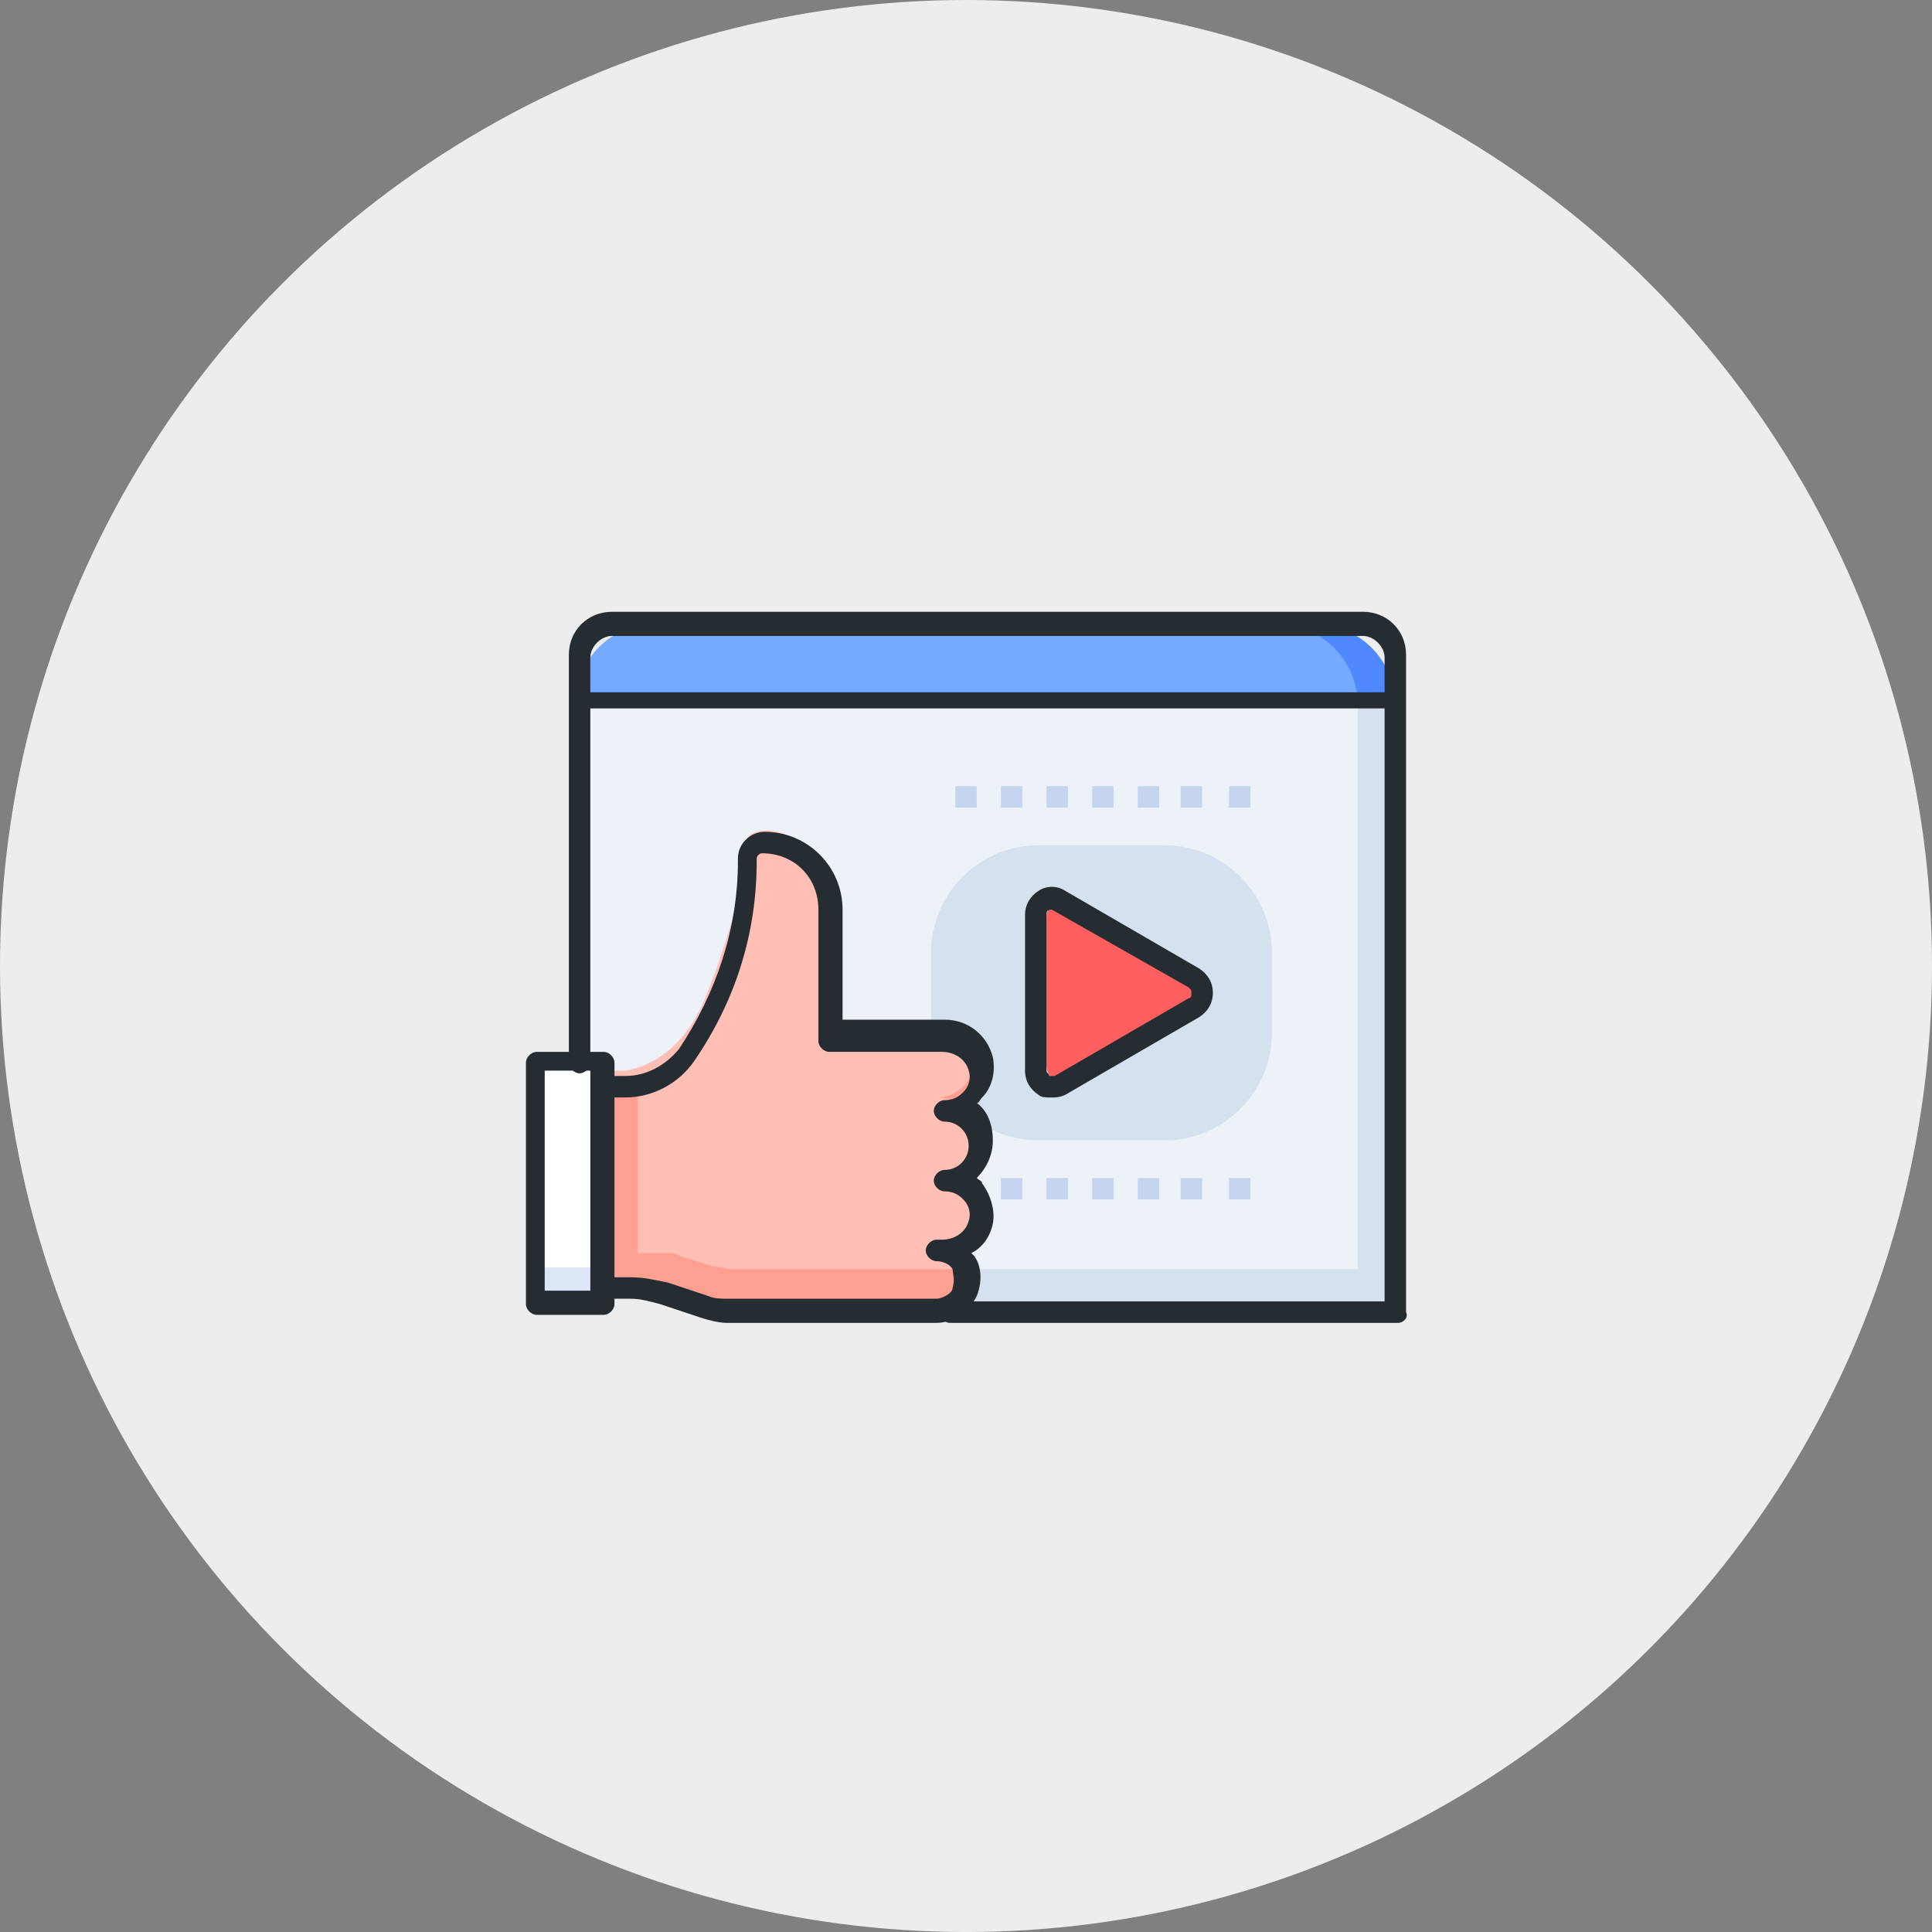 <?xml version="1.0" encoding="utf-8"?>
<!-- Generator: Adobe Illustrator 28.3.0, SVG Export Plug-In . SVG Version: 6.00 Build 0)  -->
<svg version="1.1" id="Layer_1" xmlns="http://www.w3.org/2000/svg" xmlns:xlink="http://www.w3.org/1999/xlink" x="0px" y="0px"
	 viewBox="0 0 72 72" style="enable-background:new 0 0 72 72;" xml:space="preserve">
<rect x="0" y="0" width="72" height="72" fill="#808080" stroke="none"/>
<style type="text/css">
	.st0{fill:#EDEDED;}
	.st1{fill:#D5E1EF;}
	.st2{fill:#EDF2F8;}
	.st3{fill:#4F88FF;}
	.st4{fill:#74AAFF;}
	.st5{fill:#C5D5F0;}
	.st6{fill:#FF9F91;}
	.st7{fill:#FFFFFF;}
	.st8{fill:#DCE6F6;}
	.st9{fill:#FFBFB4;}
	.st10{fill:#FF5F5F;}
	.st11{fill:#252D32;}
</style>
<g>
	<circle class="st0" cx="36" cy="36" r="36"/>
</g>
<g>
	<g>
		<rect x="28.5" y="26.1" class="st1" width="23.4" height="22.6"/>
		<rect x="21.8" y="26.1" class="st2" width="28.8" height="21.2"/>
		<path class="st3" d="M49.1,23.3H24.6c-1.6,0-2.8,1.3-2.8,2.8v0h30.2v0C51.9,24.6,50.7,23.3,49.1,23.3z"/>
		<path class="st4" d="M47.7,23.3H24.3c-1.6,0-2.8,1.3-2.8,2.8v0h29.1v0C50.5,24.6,49.3,23.3,47.7,23.3z"/>
		<g>
			<path class="st5" d="M46.6,30.1h-0.8v-0.8h0.8V30.1z M44.9,30.1H44v-0.8h0.8V30.1z M43.2,30.1h-0.8v-0.8h0.8V30.1z M41.5,30.1
				h-0.8v-0.8h0.8V30.1z M39.8,30.1H39v-0.8h0.8V30.1z M38.1,30.1h-0.8v-0.8h0.8V30.1z M36.4,30.1h-0.8v-0.8h0.8V30.1z"/>
		</g>
		<g>
			<path class="st5" d="M46.6,44.7h-0.8v-0.8h0.8V44.7z M44.9,44.7H44v-0.8h0.8V44.7z M43.2,44.7h-0.8v-0.8h0.8V44.7z M41.5,44.7
				h-0.8v-0.8h0.8V44.7z M39.8,44.7H39v-0.8h0.8V44.7z M38.1,44.7h-0.8v-0.8h0.8V44.7z M36.4,44.7h-0.8v-0.8h0.8V44.7z"/>
		</g>
		<path class="st1" d="M43.4,42.5h-4.7c-2.2,0-4-1.8-4-4v-3c0-2.2,1.8-4,4-4h4.7c2.2,0,4,1.8,4,4v3C47.4,40.7,45.6,42.5,43.4,42.5z"
			/>
		<path class="st6" d="M36,48c0.2-0.7-0.3-1.4-1-1.4c0.7,0,1.3-0.5,1.4-1.2c0.1-0.8-0.6-1.5-1.3-1.5c0.7,0,1.4-0.6,1.4-1.3
			s-0.6-1.3-1.4-1.3c0.8,0,1.5-0.7,1.3-1.6c-0.1-0.6-0.7-1.1-1.4-1.1h-3.7l-0.8-2h-2.1c-0.7,0-1.3,0.3-1.7,0.8l-1.8,2.3
			c-0.3,0.4-0.7,0.6-1.2,0.6h-1v7.9H24l2.9,0.6h8C35.4,48.7,35.9,48.4,36,48z"/>
		
			<rect x="16.8" y="42.9" transform="matrix(-1.836970e-16 1 -1 -1.836970e-16 65.231 22.846)" class="st7" width="8.7" height="2.3"/>
		
			<rect x="20.3" y="47" transform="matrix(-1.836970e-16 1 -1 -1.836970e-16 69.32 26.936)" class="st8" width="1.7" height="2.3"/>
		<path class="st9" d="M27.3,47.3H36c-0.1-0.5-0.5-0.9-1.1-0.9c0.7,0,1.4-0.5,1.4-1.2c0.1-0.8-0.6-1.5-1.4-1.5
			c0.8,0,1.4-0.6,1.4-1.4s-0.6-1.4-1.4-1.4c0.9,0,1.6-0.8,1.3-1.8c-0.1-0.5-0.7-0.9-1.3-0.9h-4c0,0,0.1-3.1,0-4.5
			c-0.3-3.1-3.1-3.1-3.1-2.3c0,2-1.4,5.6-1.7,6.2c-0.3,0.6-1.1,2-2.8,2.3h-0.8v6.8H25c0.1,0,0.2,0,0.3,0.1l1.3,0.4
			C26.8,47.2,27.1,47.3,27.3,47.3z"/>
		
			<rect x="19.2" y="43.3" transform="matrix(-1.836970e-16 1 -1 -1.836970e-16 67.064 21.013)" class="st6" width="7.6" height="1.4"/>
		<path class="st10" d="M44.5,36.4c0.4,0.3,0.4,0.9,0,1.1l-4.6,2.8c-0.4,0.2-0.9-0.1-0.9-0.6v-5.5c0-0.5,0.5-0.8,0.9-0.6L44.5,36.4z
			"/>
	</g>
	<g>
		<g>
			<path class="st11" d="M52.1,49.3H35.4c-0.2,0-0.4-0.2-0.4-0.4s0.2-0.4,0.4-0.4h16.2v-24c0-0.4-0.4-0.8-0.8-0.8h-28
				c-0.4,0-0.8,0.4-0.8,0.8v15.1c0,0.2-0.2,0.4-0.4,0.4c-0.2,0-0.4-0.2-0.4-0.4V24.4c0-0.9,0.7-1.6,1.6-1.6h28
				c0.9,0,1.6,0.7,1.6,1.6v24.5C52.5,49.1,52.3,49.3,52.1,49.3z"/>
		</g>
		<g>
			<path class="st11" d="M51.9,26.4H22c-0.2,0-0.3-0.1-0.3-0.3c0-0.2,0.1-0.3,0.3-0.3h29.9c0.2,0,0.3,0.1,0.3,0.3
				C52.2,26.3,52.1,26.4,51.9,26.4z"/>
		</g>
		<g>
			<path class="st11" d="M22.5,49h-2.5c-0.2,0-0.4-0.2-0.4-0.4v-9c0-0.2,0.2-0.4,0.4-0.4h2.5c0.2,0,0.4,0.2,0.4,0.4v9
				C22.9,48.8,22.7,49,22.5,49z M20.3,48.1H22v-8.2h-1.7V48.1z"/>
		</g>
		<g>
			<path class="st11" d="M34.9,49.3h-7.8c-0.3,0-0.7-0.1-1-0.2l-1.5-0.5c-0.4-0.1-0.7-0.2-1.1-0.2h-0.8c-0.2,0-0.4-0.2-0.4-0.4
				s0.2-0.4,0.4-0.4h0.8c0.5,0,0.9,0.1,1.4,0.2l1.5,0.5c0.2,0.1,0.5,0.1,0.7,0.1h7.8c0.2,0,0.6-0.2,0.6-0.4c0.1-0.3,0-0.6,0-0.7
				c-0.1-0.2-0.4-0.3-0.6-0.3c-0.2,0-0.4-0.2-0.4-0.4s0.2-0.4,0.4-0.4h0.2c0.5,0,0.9-0.3,1-0.7c0.1-0.3,0-0.6-0.2-0.8
				c-0.2-0.2-0.4-0.3-0.7-0.3c-0.2,0-0.4-0.2-0.4-0.4s0.2-0.4,0.4-0.4c0.5,0,0.9-0.4,0.9-0.9s-0.4-0.9-0.9-0.9
				c-0.2,0-0.4-0.2-0.4-0.4c0-0.2,0.2-0.4,0.4-0.4c0.3,0,0.5-0.1,0.7-0.3c0.2-0.2,0.3-0.5,0.2-0.8c-0.1-0.4-0.5-0.7-1-0.7h-4.2
				c-0.2,0-0.4-0.2-0.4-0.4v-4.9c0-1.2-0.9-2.1-2.1-2.1c-0.1,0-0.2,0.1-0.2,0.2v0.1c0,2.7-0.8,5.2-2.3,7.4c-0.6,0.9-1.6,1.4-2.6,1.4
				h-0.5c-0.2,0-0.4-0.2-0.4-0.4s0.2-0.4,0.4-0.4h0.5c0.8,0,1.5-0.4,2-1c1.4-2.1,2.2-4.5,2.2-7v-0.1c0-0.6,0.5-1,1-1
				c1.6,0,2.9,1.3,2.9,2.9V38h3.8c0.9,0,1.6,0.6,1.8,1.4c0.1,0.5,0,1.1-0.4,1.5c-0.1,0.1-0.1,0.2-0.2,0.2c0.4,0.3,0.6,0.8,0.6,1.4
				c0,0.5-0.2,1-0.6,1.4c0.1,0.1,0.2,0.1,0.2,0.2c0.3,0.4,0.5,1,0.4,1.5c-0.1,0.5-0.4,0.9-0.8,1.1c0,0,0.1,0.1,0.1,0.1
				c0.3,0.4,0.3,1,0.1,1.5C36.1,48.9,35.5,49.3,34.9,49.3z"/>
		</g>
		<g>
			<path class="st11" d="M39.2,40.9c-0.2,0-0.4,0-0.5-0.1c-0.3-0.2-0.5-0.5-0.5-0.9v-5.8c0-0.4,0.2-0.7,0.5-0.9c0.3-0.2,0.7-0.2,1,0
				l5,2.9c0.3,0.2,0.5,0.5,0.5,0.9s-0.2,0.7-0.5,0.9l-5,2.9C39.5,40.9,39.3,40.9,39.2,40.9z M39.2,33.9
				C39.1,33.9,39.1,33.9,39.2,33.9C39,33.9,39,34,39,34.1v5.8c0,0.1,0.1,0.1,0.1,0.2c0,0,0.1,0,0.2,0l5-2.9c0.1,0,0.1-0.1,0.1-0.2
				s0-0.1-0.1-0.2L39.2,33.9C39.2,33.9,39.2,33.9,39.2,33.9z"/>
		</g>
	</g>
</g>
</svg>
